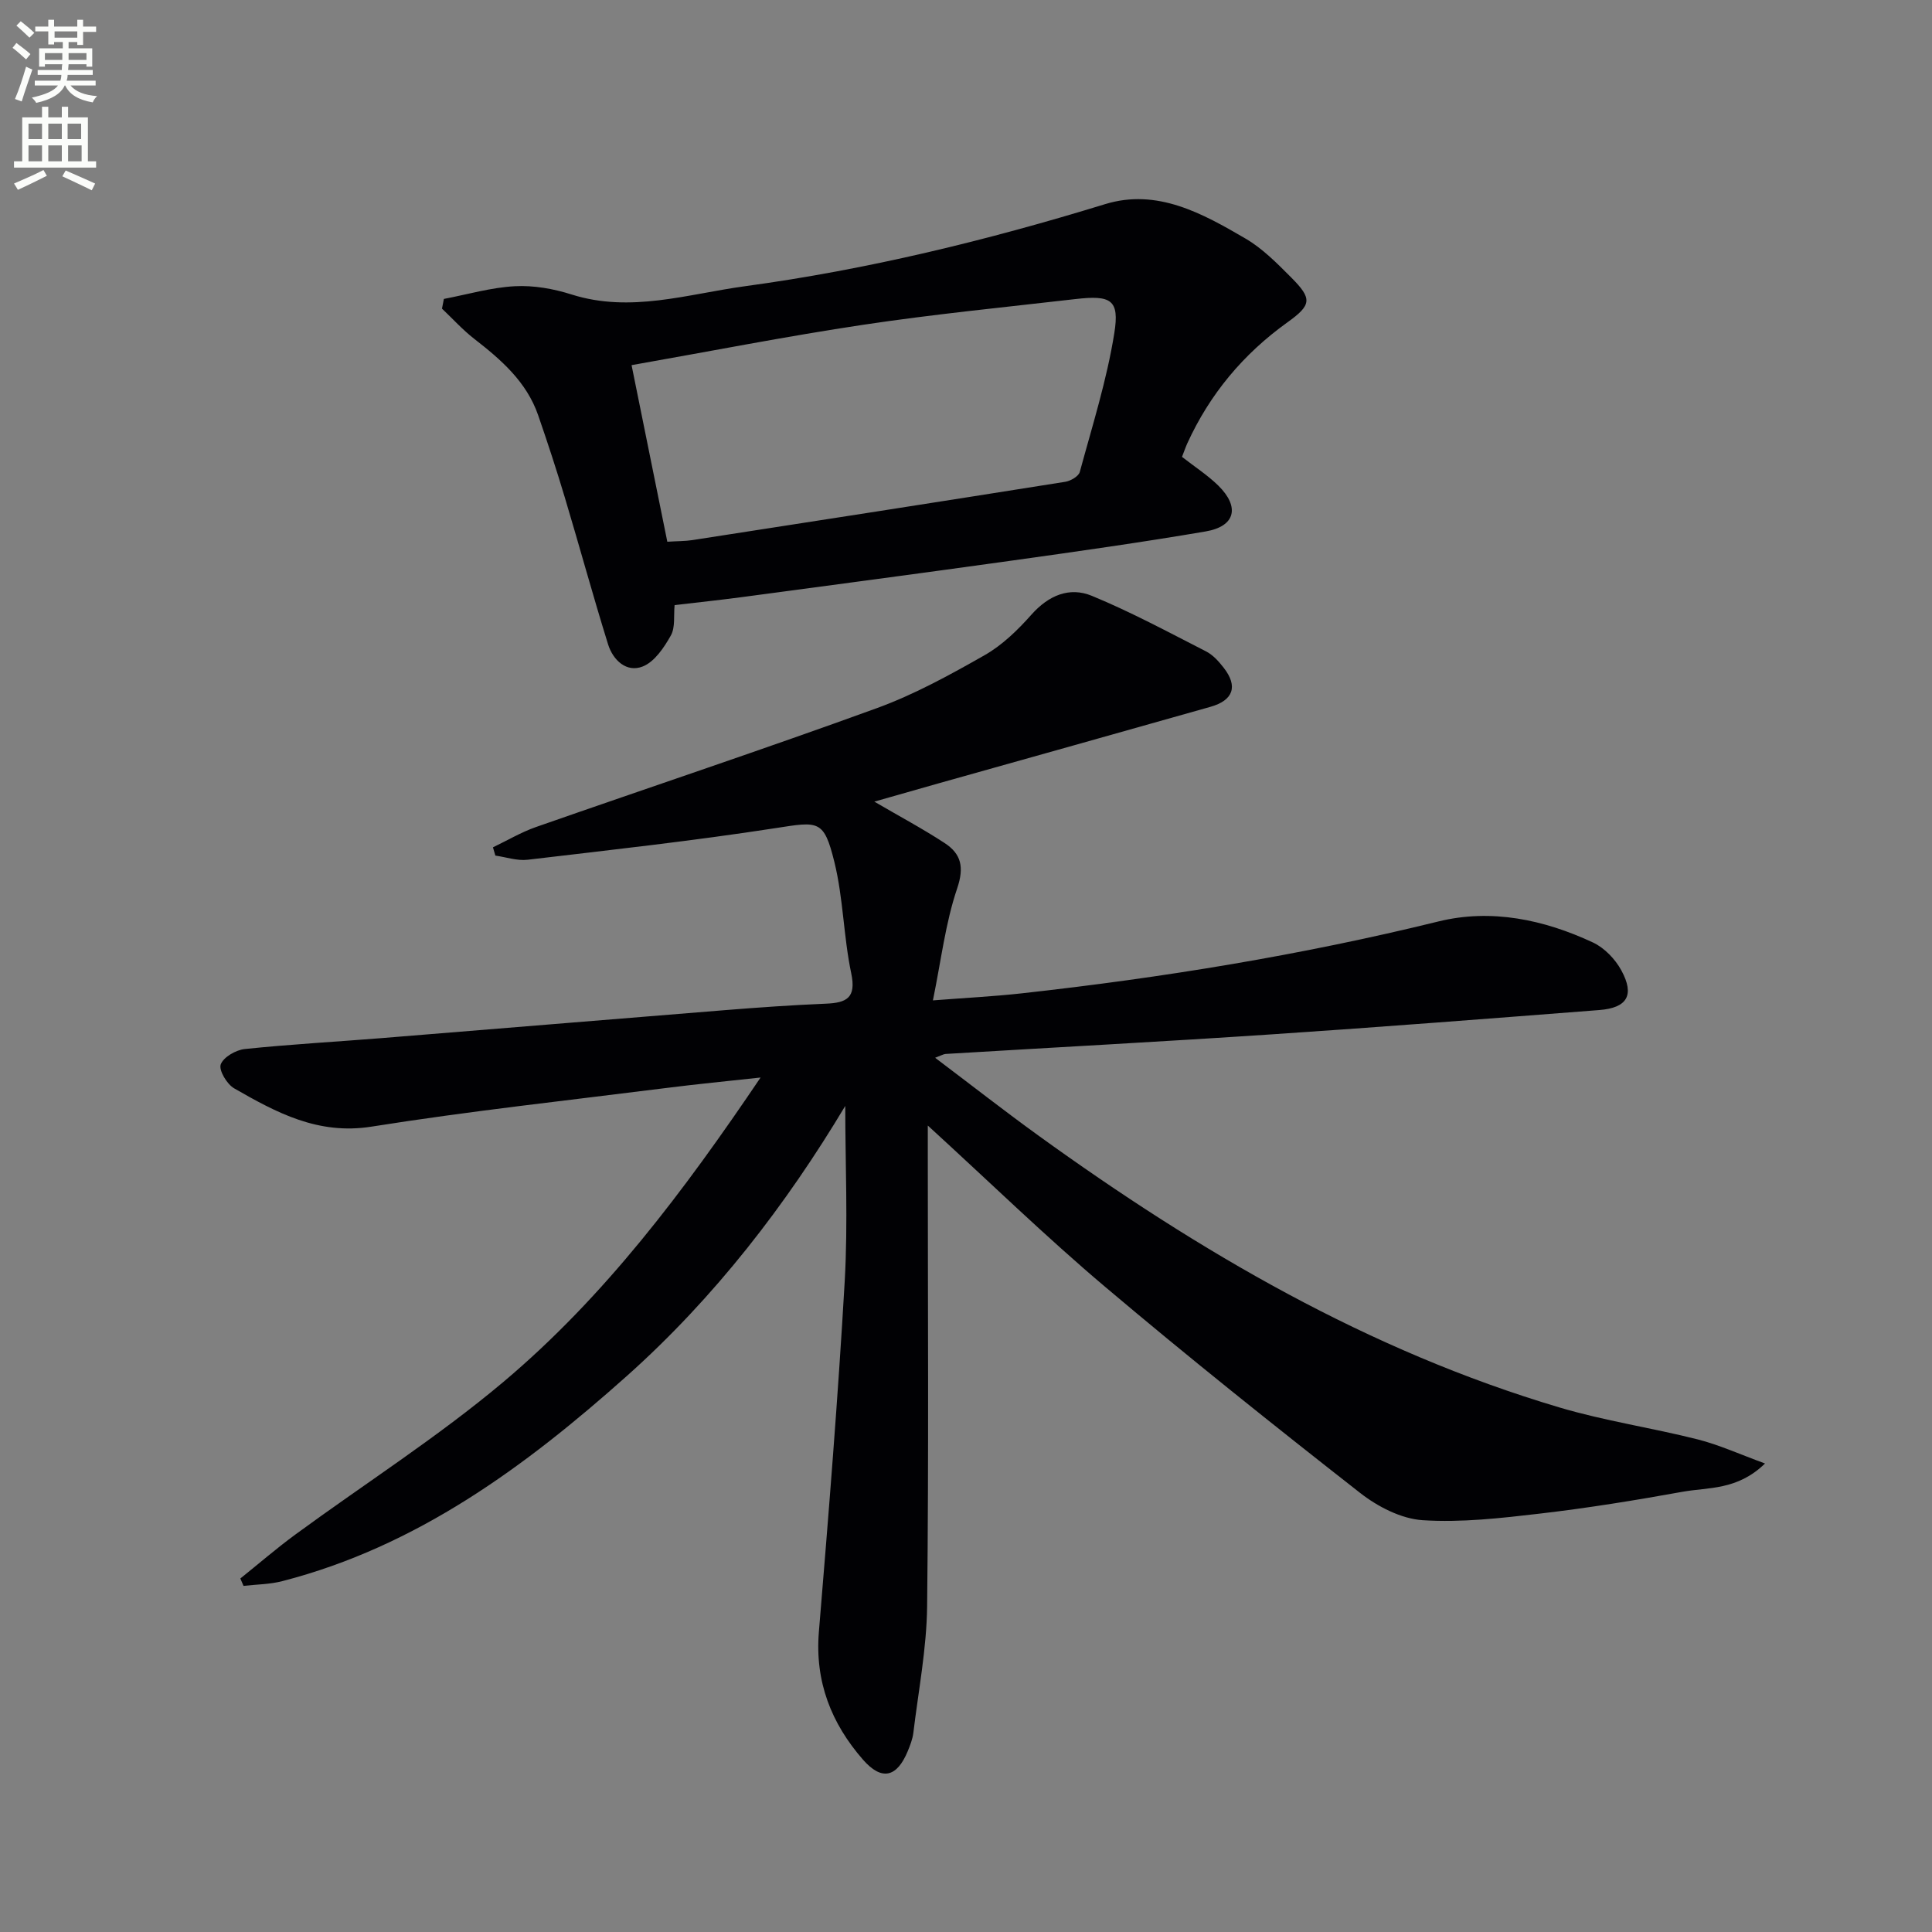 <svg enable-background="new 0 0 400 400" viewBox="0 0 400 400" xmlns="http://www.w3.org/2000/svg"><rect x="0" y="0" width="400" height="400" fill="#808080" stroke="none"/><path d="m2.6 9.9.8-1c.9.7 1.9 1.4 2.9 2.3l-.9 1.1c-1.1-1-2-1.8-2.8-2.4zm.5 10.6c.9-2.1 1.6-4.3 2.3-6.7.4.2.8.4 1.3.6-.7 2.1-1.5 4.3-2.2 6.6zm.3-15.2.9-.9c1 .8 2 1.6 2.8 2.4l-1 1c-.9-.9-1.8-1.7-2.7-2.5zm12.6-1.2h1.2v1.4h2.7v1.1h-2.7v2.7h-1.2v-.6h-1.8v1.3h4.9v3.8h-1.2v-.5h-3.7c0 .4-.1.9-.1 1.2h5.1v1h-5.2c0 .5-.1.9-.2 1.2h6v1h-5.2c1.1 1.3 2.9 2 5.5 2.2-.4.4-.7.8-.9 1.3-2.9-.5-4.8-1.6-5.7-3.5h-.1c-.8 1.7-2.7 2.9-5.9 3.6-.2-.4-.6-.8-.9-1.1 2.8-.6 4.6-1.4 5.4-2.5h-4.8v-1h5.3c.1-.3.2-.7.2-1.2h-4.9v-1h5c0-.4 0-.8.1-1.2h-3.6v.5h-1.2v-3.8h4.9v-1.3h-1.8v.5h-1.2v-2.7h-2.7v-1h2.7v-1.4h1.2v1.4h4.8zm-6.7 8.3h3.6c0-.4 0-.9 0-1.4h-3.6zm1.9-4.6h4.8v-1.3h-4.7v1.3zm6.7 3.2h-3.7v1.4h3.7z" fill="#fbfcfa"/><path d="m8.7 22.1h1.3v2.2h2.8v-2.2h1.3v2.2h4.1v9.1h1.7v1.3h-17v-1.3h1.7v-9.1h4.1zm.3 13.1.7 1.2c-1.8.9-3.8 1.9-6 2.9-.2-.4-.5-.8-.8-1.3 2.3-1 4.4-1.9 6.1-2.8zm-3.1-6.4h2.8v-3.2h-2.8zm0 4.6h2.8v-3.3h-2.8zm4.1-4.6h2.8v-3.2h-2.8zm0 4.6h2.8v-3.3h-2.8zm3.6 1.9c2.1.9 4.1 1.8 6.1 2.7l-.7 1.4c-2.2-1.1-4.2-2-6.1-2.9zm3.2-9.7h-2.8v3.2h2.8zm-2.7 7.8h2.8v-3.3h-2.8z" fill="#fbfcfa"/><g fill="#010104"><path d="m175 228.97c-12.2 20.38-26.98 39.64-45.25 55.94-20.99 18.72-43.42 35.26-71.31 42.45-2.58.67-5.34.67-8.02.98-.22-.51-.44-1.02-.66-1.53 3.8-3.05 7.5-6.25 11.43-9.13 14.34-10.51 29.43-20.13 43.01-31.55 21-17.67 37.4-39.55 53.27-63.04-7.05.77-13.19 1.36-19.31 2.14-20.43 2.58-40.93 4.8-61.26 8.03-11.05 1.75-19.67-2.91-28.42-7.93-1.5-.86-3.21-3.74-2.78-4.95.55-1.51 3.14-3 4.98-3.19 9.42-.98 18.89-1.5 28.33-2.26 23.7-1.91 47.39-3.89 71.08-5.79 6.96-.56 13.93-1.05 20.91-1.34 4.28-.18 6.31-1.19 5.24-6.28-1.6-7.59-1.64-15.54-3.49-23.05-2.18-8.82-3.25-8.4-12.22-7.01-17.02 2.63-34.17 4.52-51.28 6.54-2.17.26-4.46-.54-6.69-.86-.17-.57-.34-1.14-.5-1.71 2.97-1.42 5.84-3.13 8.93-4.21 23.49-8.22 47.12-16.08 70.51-24.59 7.76-2.82 15.14-6.88 22.35-10.98 3.66-2.08 6.88-5.22 9.71-8.41 3.53-3.97 7.85-5.79 12.47-3.89 8.11 3.34 15.87 7.53 23.7 11.53 1.42.73 2.62 2.08 3.63 3.38 2.98 3.82 2.01 6.73-2.75 8.08-18.69 5.3-37.4 10.53-56.1 15.79-4.41 1.24-8.82 2.51-13.49 3.84 5.2 3.04 10.03 5.61 14.58 8.59 3.39 2.23 4.07 4.95 2.57 9.38-2.43 7.16-3.31 14.85-5.02 23.18 6.62-.52 12.53-.81 18.39-1.46 29.05-3.22 57.83-7.89 86.26-14.88 10.93-2.69 21.84-.4 32 4.35 2.38 1.11 4.62 3.45 5.89 5.79 2.78 5.12 1.21 7.75-4.58 8.2-22.54 1.75-45.08 3.51-67.63 5.02-22.56 1.51-45.14 2.71-67.71 4.07-.43.03-.84.29-2.16.79 7.49 5.65 14.36 11.03 21.43 16.14 33.21 23.99 68.27 44.51 107.83 56.26 9.36 2.78 19.12 4.21 28.61 6.61 4.45 1.13 8.69 3.07 13.95 4.99-5.76 5.6-11.74 4.89-17.1 5.86-9.78 1.77-19.6 3.36-29.47 4.51-8.07.94-16.27 1.89-24.31 1.37-4.46-.29-9.33-2.81-12.97-5.66-17.81-13.94-35.5-28.05-52.77-42.65-12.31-10.4-23.88-21.67-36.72-33.4v6.04c0 31.16.21 62.33-.14 93.49-.1 8.75-1.8 17.48-2.85 26.2-.16 1.3-.66 2.58-1.16 3.8-2.24 5.41-5.37 6.22-9.27 1.76-6.55-7.5-9.98-16.15-9.13-26.46 2-24.18 3.96-48.38 5.35-72.6.69-12.17.11-24.43.11-36.29z"/><path d="m244.72 94.59c2.62 2.05 5.29 3.77 7.51 5.94 4.52 4.45 3.54 8.45-2.62 9.5-13.25 2.26-26.56 4.14-39.87 6-18.73 2.62-37.49 5.1-56.24 7.61-4.44.59-8.89 1.06-13.83 1.64-.22 2.16.17 4.6-.78 6.29-1.4 2.5-3.37 5.44-5.8 6.41-3.36 1.35-6.17-1.3-7.19-4.56-3.14-10.09-5.92-20.3-8.96-30.42-1.71-5.72-3.57-11.39-5.52-17.03-2.4-6.93-7.67-11.5-13.25-15.83-2.39-1.86-4.45-4.15-6.66-6.24.13-.67.26-1.34.39-2.01 4.89-.93 9.76-2.37 14.69-2.63 3.89-.21 8.01.52 11.75 1.71 12.23 3.87 24.04-.1 35.89-1.71 25.34-3.44 50.13-9.49 74.59-17 10.76-3.3 20.14 1.93 29.06 7.14 3.53 2.06 6.54 5.13 9.46 8.06 4.38 4.4 4.24 5.67-.81 9.29-9.13 6.55-16.07 14.86-20.73 25.08-.38.86-.69 1.78-1.08 2.76zm-106.56 17.57c2.22-.14 3.73-.11 5.2-.34 25.74-3.98 51.48-7.98 77.2-12.07 1.11-.18 2.76-1.14 3-2.04 2.59-9.54 5.6-19.04 7.15-28.76 1.1-6.91-.68-7.88-8.05-7.03-14.66 1.69-29.35 3.13-43.93 5.32-15.87 2.38-31.63 5.48-47.97 8.36 2.51 12.37 4.92 24.31 7.4 36.56z"/></g></svg>